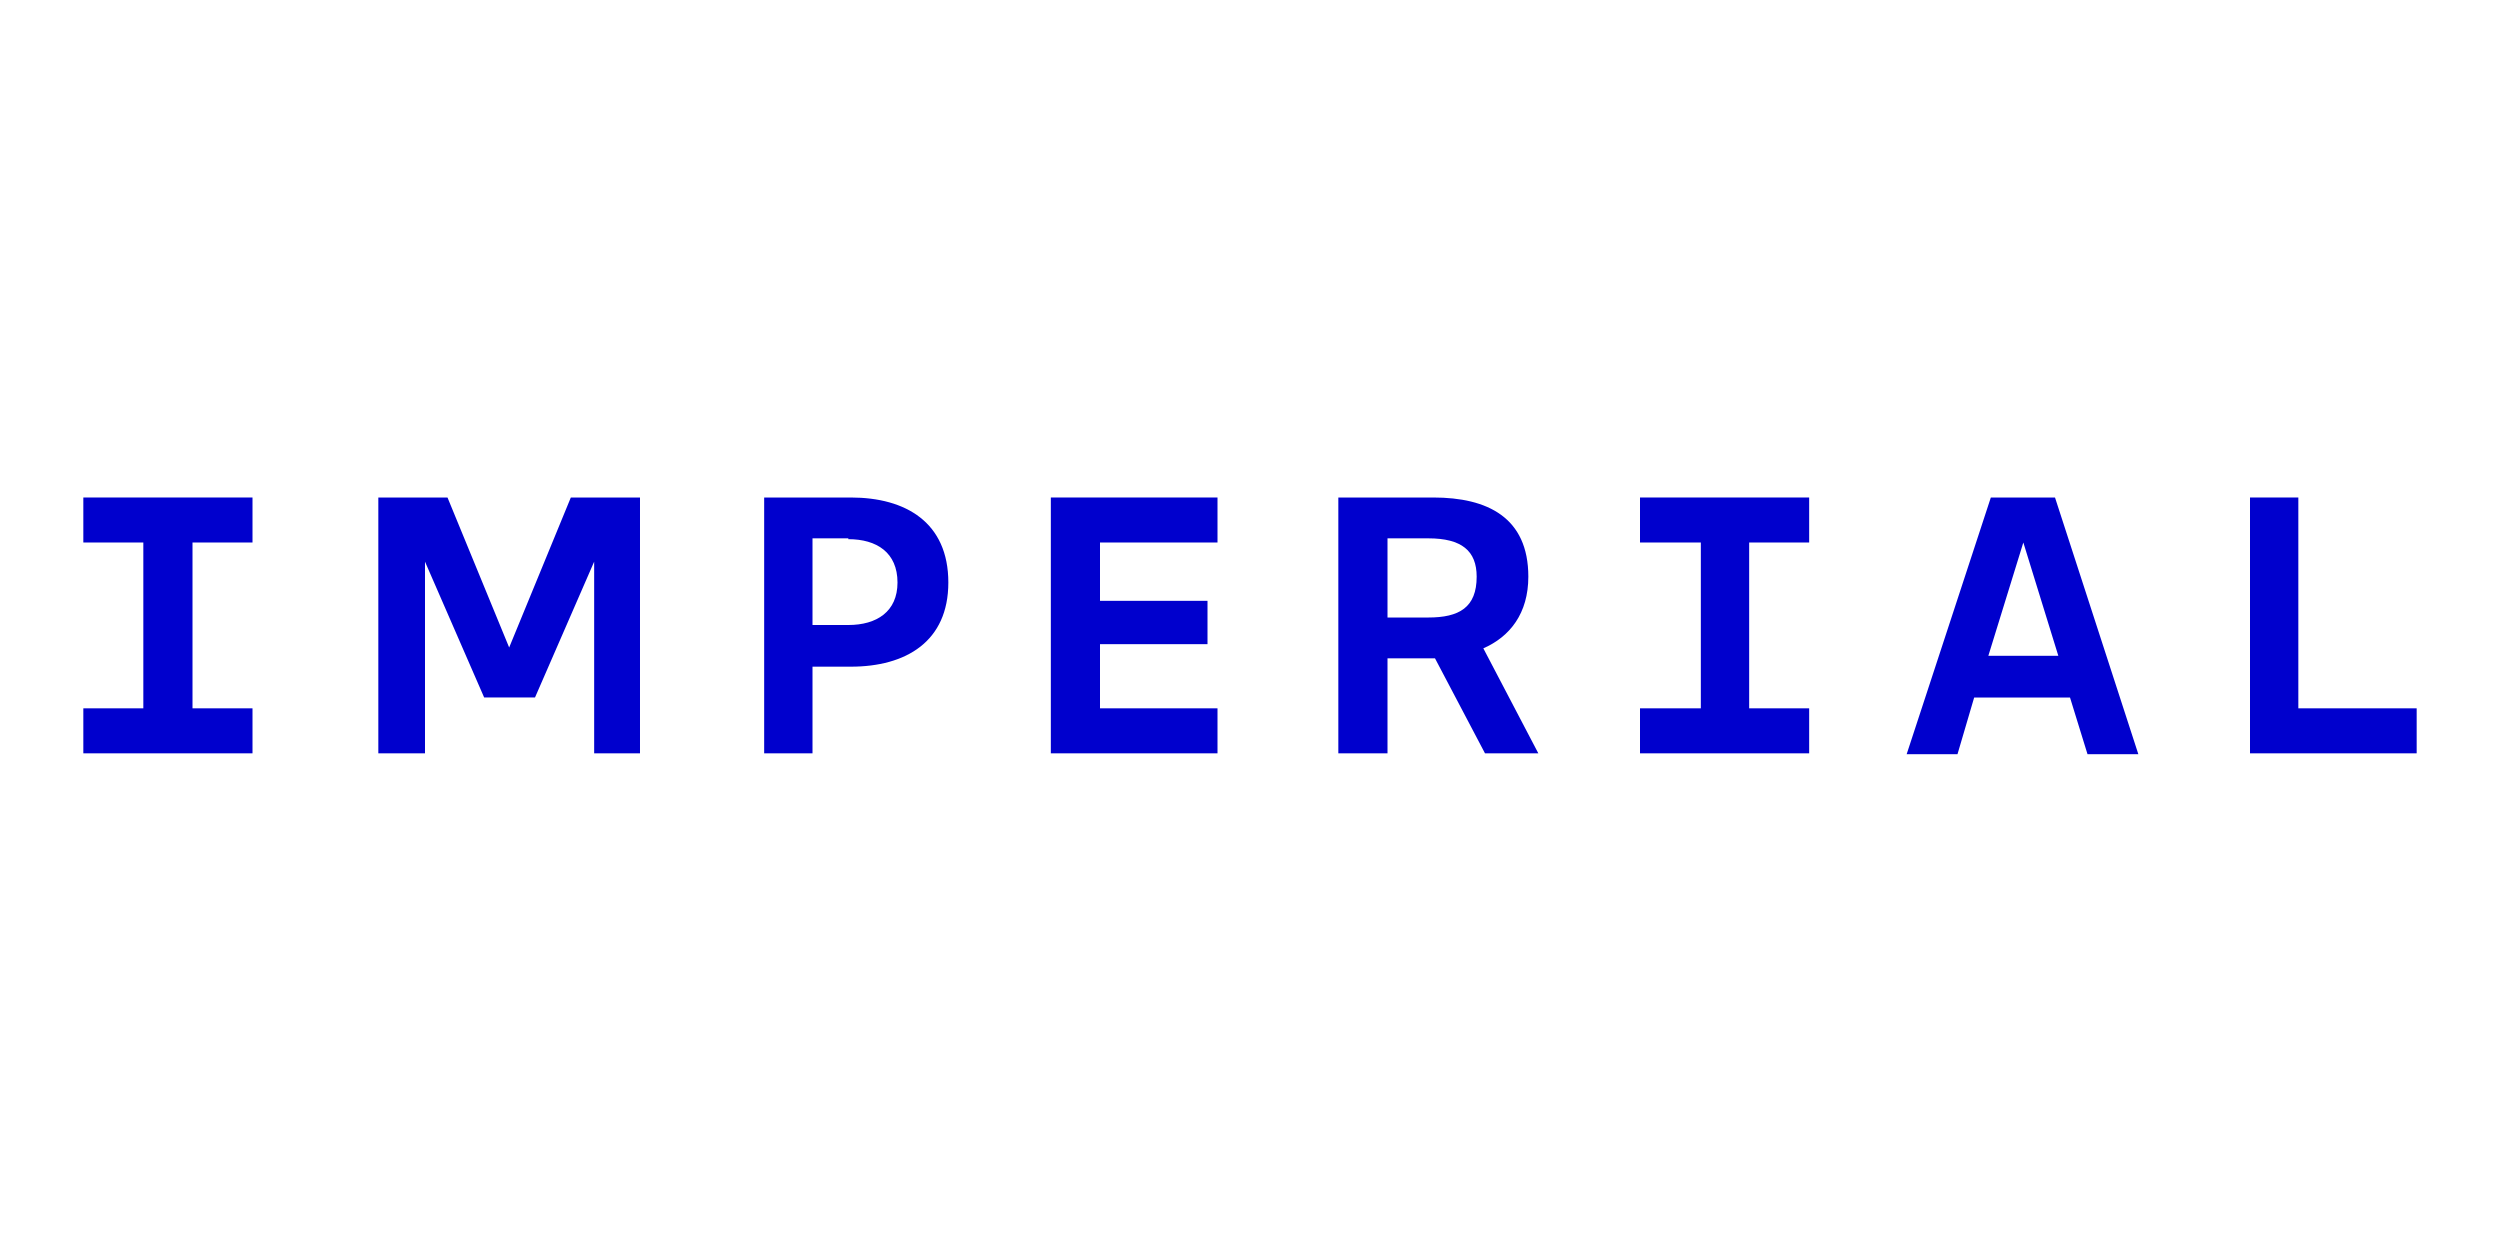 <svg version="1.2" xmlns="http://www.w3.org/2000/svg" viewBox="0 0 300 150" width="300" height="150">
	<title>Layer</title>
	<style>
		.s0 { fill: #0000cd } 
	</style>
	<g id="Layer">
		<path id="Layer" class="s0" d="m126.1 59.7v30.7h20v-5.4h-14.1v-7.7h12.9v-5.2h-12.9v-7h14.1v-5.4h-20z"/>
		<path id="Layer" fill-rule="evenodd" class="s0" d="m102.1 80h-4.6v10.4h-5.8v-30.7h10.4c6.6 0 11.7 3 11.7 10.2 0 7.1-5.1 10.1-11.7 10.1zm-0.3-15.4h-4.3v10.4h4.3c3.4 0 5.9-1.6 5.9-5.1 0-3.6-2.5-5.2-5.9-5.2z"/>
		<path id="Layer" class="s0" d="m196.8 59.7v5.4h7.3v19.9h-7.3v5.4h20.3v-5.4h-7.2v-19.9h7.2v-5.4h-20.3z"/>
		<path id="Layer" fill-rule="evenodd" class="s0" d="m183.4 69.2c0 4.4-2.2 7.2-5.4 8.6l6.6 12.6h-6.4l-6-11.4h-5.7v11.4h-5.9v-30.7h11.4c6.5 0 11.4 2.4 11.4 9.5m-12-4.6h-4.9v9.5h4.9c3.7 0 5.8-1.2 5.8-4.9 0-3.1-1.8-4.6-5.8-4.6z"/>
		<path id="Layer" fill-rule="evenodd" class="s0" d="m246.6 59.7l10 30.8h-6.1l-2.1-6.8h-11.5l-2 6.8h-6.1l10.1-30.8zm-8 19h8.4l-4.2-13.6z"/>
		<path id="Layer" class="s0" d="m270 59.7v30.7h20v-5.4h-14.2v-25.3h-5.8z"/>
		<path id="Layer" class="s0" d="m68.5 59.7l-7.4 18-7.4-18h-8.3v30.7h5.6v-23l7.1 16.3h0.3 5.5 0.3l7.1-16.3v23h5.5v-30.7h-8.3z"/>
		<path id="Layer" class="s0" d="m10 59.7v5.4h7.2v19.9h-7.2v5.4h20.3v-5.4h-7.2v-19.9h7.2v-5.4h-20.3z"/>
	</g>
</svg>
